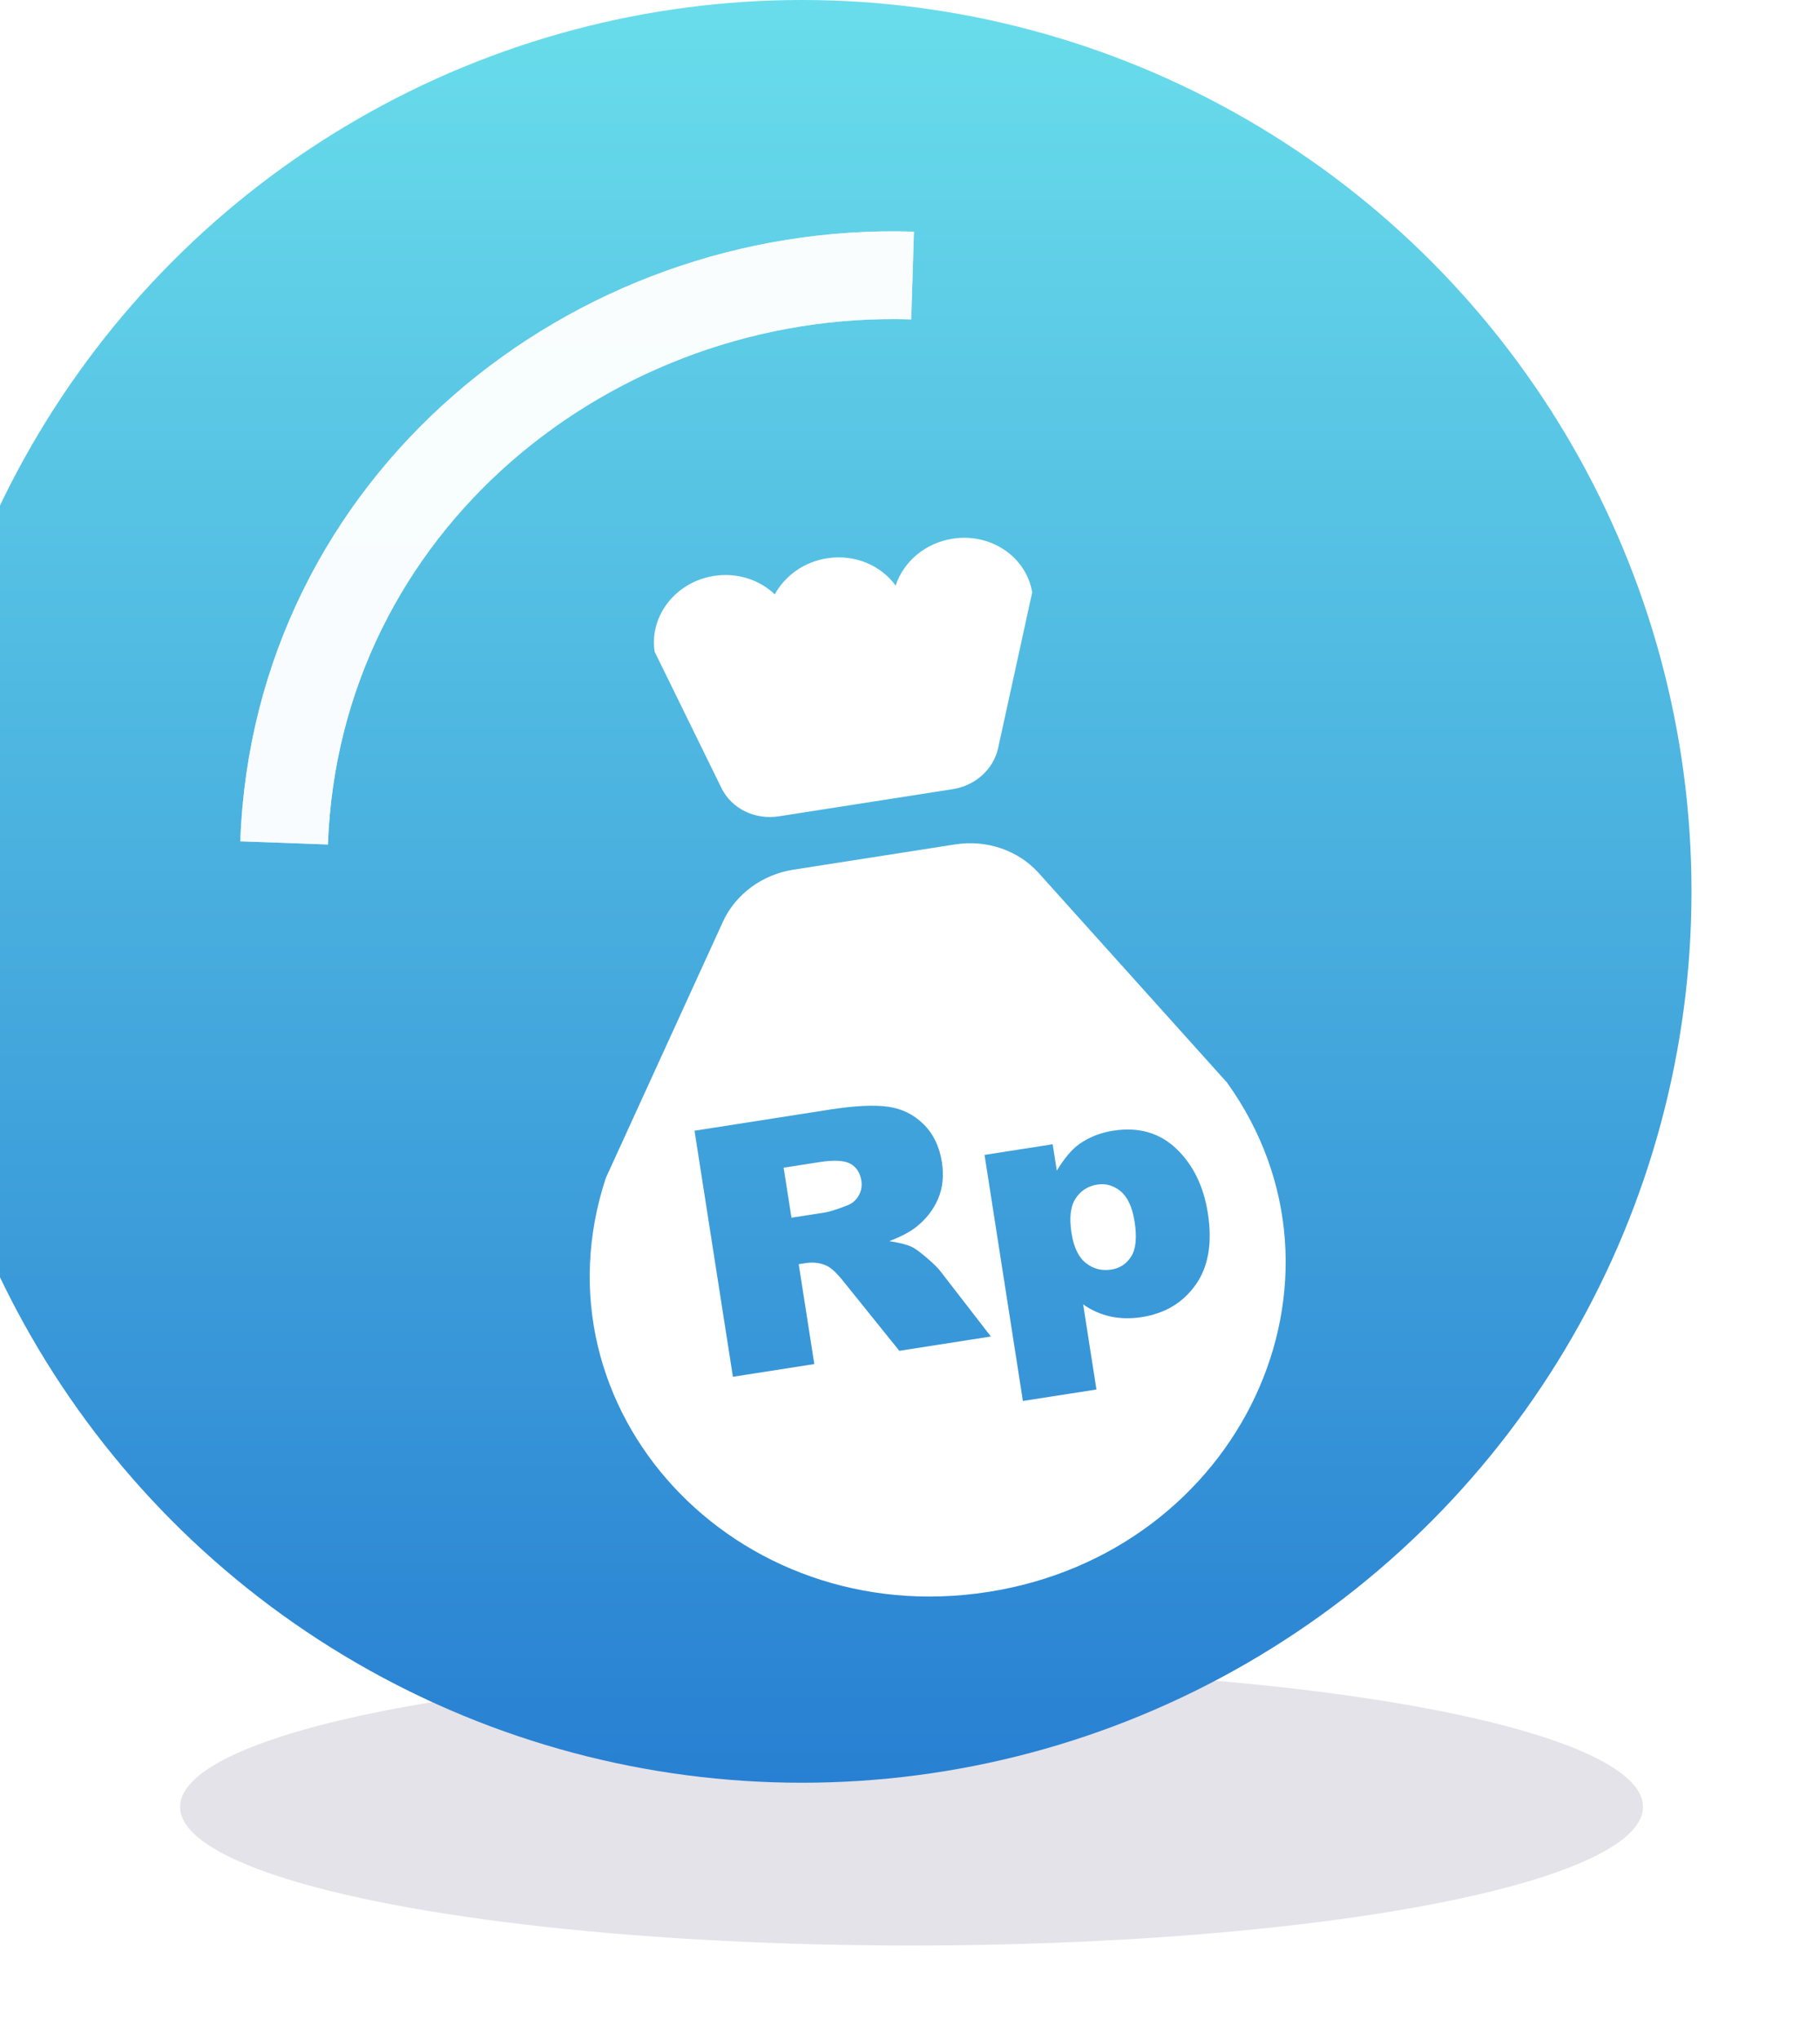<svg width="83" height="93" viewBox="0 0 83 93" fill="none" xmlns="http://www.w3.org/2000/svg">
<g filter="url(#filter0_f_3394_7594)">
<ellipse cx="41.57" cy="82.365" rx="33.357" ry="6.321" fill="#797696" fill-opacity="0.2"/>
</g>
<g filter="url(#filter1_iiii_3394_7594)">
<ellipse cx="41.57" cy="42.633" rx="40.57" ry="40.633" fill="url(#paint0_linear_3394_7594)"/>
</g>
<g filter="url(#filter2_f_3394_7594)">
<path d="M12.956 38.424C13.521 22.965 26.967 12.102 41.618 12.559" stroke="white" stroke-opacity="0.8" stroke-width="4"/>
</g>
<g filter="url(#filter3_f_3394_7594)">
<path d="M12.956 38.424C13.521 22.965 26.967 12.102 41.618 12.559" stroke="white" stroke-opacity="0.8" stroke-width="4"/>
</g>
<g filter="url(#filter4_dii_3394_7594)">
<path d="M47.072 19.997C46.797 18.375 45.181 17.284 43.443 17.556C42.181 17.753 41.199 18.614 40.845 19.694C40.178 18.773 38.981 18.252 37.719 18.449C36.656 18.615 35.793 19.252 35.334 20.094C34.641 19.432 33.625 19.088 32.562 19.253C30.824 19.525 29.618 21.056 29.85 22.684L29.843 22.685L32.903 28.926C33.361 29.859 34.423 30.382 35.511 30.213L43.454 28.973C44.483 28.812 45.307 28.066 45.518 27.105L47.074 19.997L47.072 19.997Z" fill="white"/>
<path d="M50.041 46.999C49.617 47.065 49.288 47.276 49.053 47.632C48.819 47.987 48.757 48.514 48.866 49.212C48.966 49.855 49.184 50.31 49.521 50.576C49.858 50.842 50.247 50.941 50.688 50.872C51.074 50.812 51.374 50.612 51.589 50.273C51.803 49.934 51.855 49.408 51.743 48.693C51.64 48.035 51.429 47.573 51.109 47.307C50.789 47.041 50.433 46.938 50.041 46.999Z" fill="white"/>
<path d="M38.786 46.052C38.511 45.896 38.036 45.871 37.361 45.976L35.738 46.229L36.094 48.509L37.652 48.266C37.82 48.24 38.139 48.138 38.607 47.961C38.845 47.877 39.026 47.728 39.152 47.515C39.277 47.302 39.321 47.073 39.283 46.828C39.227 46.466 39.061 46.207 38.786 46.052Z" fill="white"/>
<path d="M55.952 42.342L47.364 32.791C46.437 31.761 44.996 31.269 43.562 31.492L36.183 32.644C34.757 32.866 33.541 33.765 32.968 35.018L27.628 46.699C24.153 57.245 33.508 67.371 45.059 65.569C56.578 63.771 62.412 51.333 55.952 42.342ZM41.012 54.576L38.501 51.457C38.182 51.052 37.914 50.799 37.698 50.697C37.404 50.565 37.089 50.525 36.752 50.578L36.425 50.628L37.136 55.181L33.424 55.76L31.673 44.544L37.833 43.582C38.976 43.404 39.863 43.36 40.496 43.449C41.128 43.538 41.668 43.803 42.115 44.243C42.563 44.683 42.842 45.26 42.954 45.974C43.051 46.596 42.993 47.155 42.78 47.65C42.568 48.146 42.236 48.572 41.784 48.931C41.496 49.159 41.087 49.374 40.555 49.577C41.017 49.646 41.359 49.734 41.582 49.84C41.732 49.911 41.96 50.077 42.265 50.338C42.57 50.599 42.779 50.805 42.891 50.954L45.188 53.925L41.012 54.577L41.012 54.576ZM54.531 51.562C53.951 52.381 53.133 52.873 52.078 53.038C51.567 53.118 51.088 53.109 50.641 53.011C50.194 52.914 49.779 52.73 49.397 52.461L50.002 56.34L46.649 56.863L44.899 45.646L48.007 45.161L48.195 46.362C48.546 45.79 48.887 45.387 49.218 45.153C49.665 44.838 50.181 44.634 50.769 44.542C51.927 44.362 52.889 44.638 53.652 45.37C54.416 46.102 54.892 47.081 55.083 48.305C55.295 49.657 55.11 50.742 54.531 51.562Z" fill="white"/>
</g>
<defs>
<filter id="filter0_f_3394_7594" x="4.212" y="72.044" width="74.715" height="20.642" filterUnits="userSpaceOnUse" color-interpolation-filters="sRGB">
<feFlood flood-opacity="0" result="BackgroundImageFix"/>
<feBlend mode="normal" in="SourceGraphic" in2="BackgroundImageFix" result="shape"/>
<feGaussianBlur stdDeviation="2" result="effect1_foregroundBlur_3394_7594"/>
</filter>
<filter id="filter1_iiii_3394_7594" x="-4" y="-8" width="86.139" height="95.267" filterUnits="userSpaceOnUse" color-interpolation-filters="sRGB">
<feFlood flood-opacity="0" result="BackgroundImageFix"/>
<feBlend mode="normal" in="SourceGraphic" in2="BackgroundImageFix" result="shape"/>
<feColorMatrix in="SourceAlpha" type="matrix" values="0 0 0 0 0 0 0 0 0 0 0 0 0 0 0 0 0 0 127 0" result="hardAlpha"/>
<feOffset dx="-5" dy="-10"/>
<feGaussianBlur stdDeviation="5"/>
<feComposite in2="hardAlpha" operator="arithmetic" k2="-1" k3="1"/>
<feColorMatrix type="matrix" values="0 0 0 0 0 0 0 0 0 0 0 0 0 0 0 0 0 0 0.2 0"/>
<feBlend mode="normal" in2="shape" result="effect1_innerShadow_3394_7594"/>
<feColorMatrix in="SourceAlpha" type="matrix" values="0 0 0 0 0 0 0 0 0 0 0 0 0 0 0 0 0 0 127 0" result="hardAlpha"/>
<feOffset/>
<feGaussianBlur stdDeviation="7.5"/>
<feComposite in2="hardAlpha" operator="arithmetic" k2="-1" k3="1"/>
<feColorMatrix type="matrix" values="0 0 0 0 1 0 0 0 0 1 0 0 0 0 1 0 0 0 0.4 0"/>
<feBlend mode="normal" in2="effect1_innerShadow_3394_7594" result="effect2_innerShadow_3394_7594"/>
<feColorMatrix in="SourceAlpha" type="matrix" values="0 0 0 0 0 0 0 0 0 0 0 0 0 0 0 0 0 0 127 0" result="hardAlpha"/>
<feOffset dy="4"/>
<feGaussianBlur stdDeviation="2.5"/>
<feComposite in2="hardAlpha" operator="arithmetic" k2="-1" k3="1"/>
<feColorMatrix type="matrix" values="0 0 0 0 1 0 0 0 0 1 0 0 0 0 1 0 0 0 0.2 0"/>
<feBlend mode="normal" in2="effect2_innerShadow_3394_7594" result="effect3_innerShadow_3394_7594"/>
<feColorMatrix in="SourceAlpha" type="matrix" values="0 0 0 0 0 0 0 0 0 0 0 0 0 0 0 0 0 0 127 0" result="hardAlpha"/>
<feOffset dy="4"/>
<feGaussianBlur stdDeviation="10"/>
<feComposite in2="hardAlpha" operator="arithmetic" k2="-1" k3="1"/>
<feColorMatrix type="matrix" values="0 0 0 0 0 0 0 0 0 0 0 0 0 0 0 0 0 0 0.05 0"/>
<feBlend mode="normal" in2="effect3_innerShadow_3394_7594" result="effect4_innerShadow_3394_7594"/>
</filter>
<filter id="filter2_f_3394_7594" x="0.958" y="0.545" width="50.722" height="47.953" filterUnits="userSpaceOnUse" color-interpolation-filters="sRGB">
<feFlood flood-opacity="0" result="BackgroundImageFix"/>
<feBlend mode="normal" in="SourceGraphic" in2="BackgroundImageFix" result="shape"/>
<feGaussianBlur stdDeviation="5" result="effect1_foregroundBlur_3394_7594"/>
</filter>
<filter id="filter3_f_3394_7594" x="0.958" y="0.545" width="50.722" height="47.953" filterUnits="userSpaceOnUse" color-interpolation-filters="sRGB">
<feFlood flood-opacity="0" result="BackgroundImageFix"/>
<feBlend mode="normal" in="SourceGraphic" in2="BackgroundImageFix" result="shape"/>
<feGaussianBlur stdDeviation="5" result="effect1_foregroundBlur_3394_7594"/>
</filter>
<filter id="filter4_dii_3394_7594" x="16.893" y="11.514" width="51.74" height="68.264" filterUnits="userSpaceOnUse" color-interpolation-filters="sRGB">
<feFlood flood-opacity="0" result="BackgroundImageFix"/>
<feColorMatrix in="SourceAlpha" type="matrix" values="0 0 0 0 0 0 0 0 0 0 0 0 0 0 0 0 0 0 127 0" result="hardAlpha"/>
<feOffset dy="4"/>
<feGaussianBlur stdDeviation="5"/>
<feComposite in2="hardAlpha" operator="out"/>
<feColorMatrix type="matrix" values="0 0 0 0 0 0 0 0 0 0 0 0 0 0 0 0 0 0 0.1 0"/>
<feBlend mode="normal" in2="BackgroundImageFix" result="effect1_dropShadow_3394_7594"/>
<feBlend mode="normal" in="SourceGraphic" in2="effect1_dropShadow_3394_7594" result="shape"/>
<feColorMatrix in="SourceAlpha" type="matrix" values="0 0 0 0 0 0 0 0 0 0 0 0 0 0 0 0 0 0 127 0" result="hardAlpha"/>
<feOffset dy="-1"/>
<feGaussianBlur stdDeviation="2"/>
<feComposite in2="hardAlpha" operator="arithmetic" k2="-1" k3="1"/>
<feColorMatrix type="matrix" values="0 0 0 0 0 0 0 0 0 0 0 0 0 0 0 0 0 0 0.1 0"/>
<feBlend mode="normal" in2="shape" result="effect2_innerShadow_3394_7594"/>
<feColorMatrix in="SourceAlpha" type="matrix" values="0 0 0 0 0 0 0 0 0 0 0 0 0 0 0 0 0 0 127 0" result="hardAlpha"/>
<feOffset dy="4"/>
<feGaussianBlur stdDeviation="2"/>
<feComposite in2="hardAlpha" operator="arithmetic" k2="-1" k3="1"/>
<feColorMatrix type="matrix" values="0 0 0 0 0.957 0 0 0 0 1 0 0 0 0 1 0 0 0 0.2 0"/>
<feBlend mode="normal" in2="effect2_innerShadow_3394_7594" result="effect3_innerShadow_3394_7594"/>
</filter>
<linearGradient id="paint0_linear_3394_7594" x1="41.57" y1="2" x2="41.57" y2="83.267" gradientUnits="userSpaceOnUse">
<stop stop-color="#69DDEB"/>
<stop offset="1" stop-color="#2880D2"/>
</linearGradient>
</defs>
</svg>
